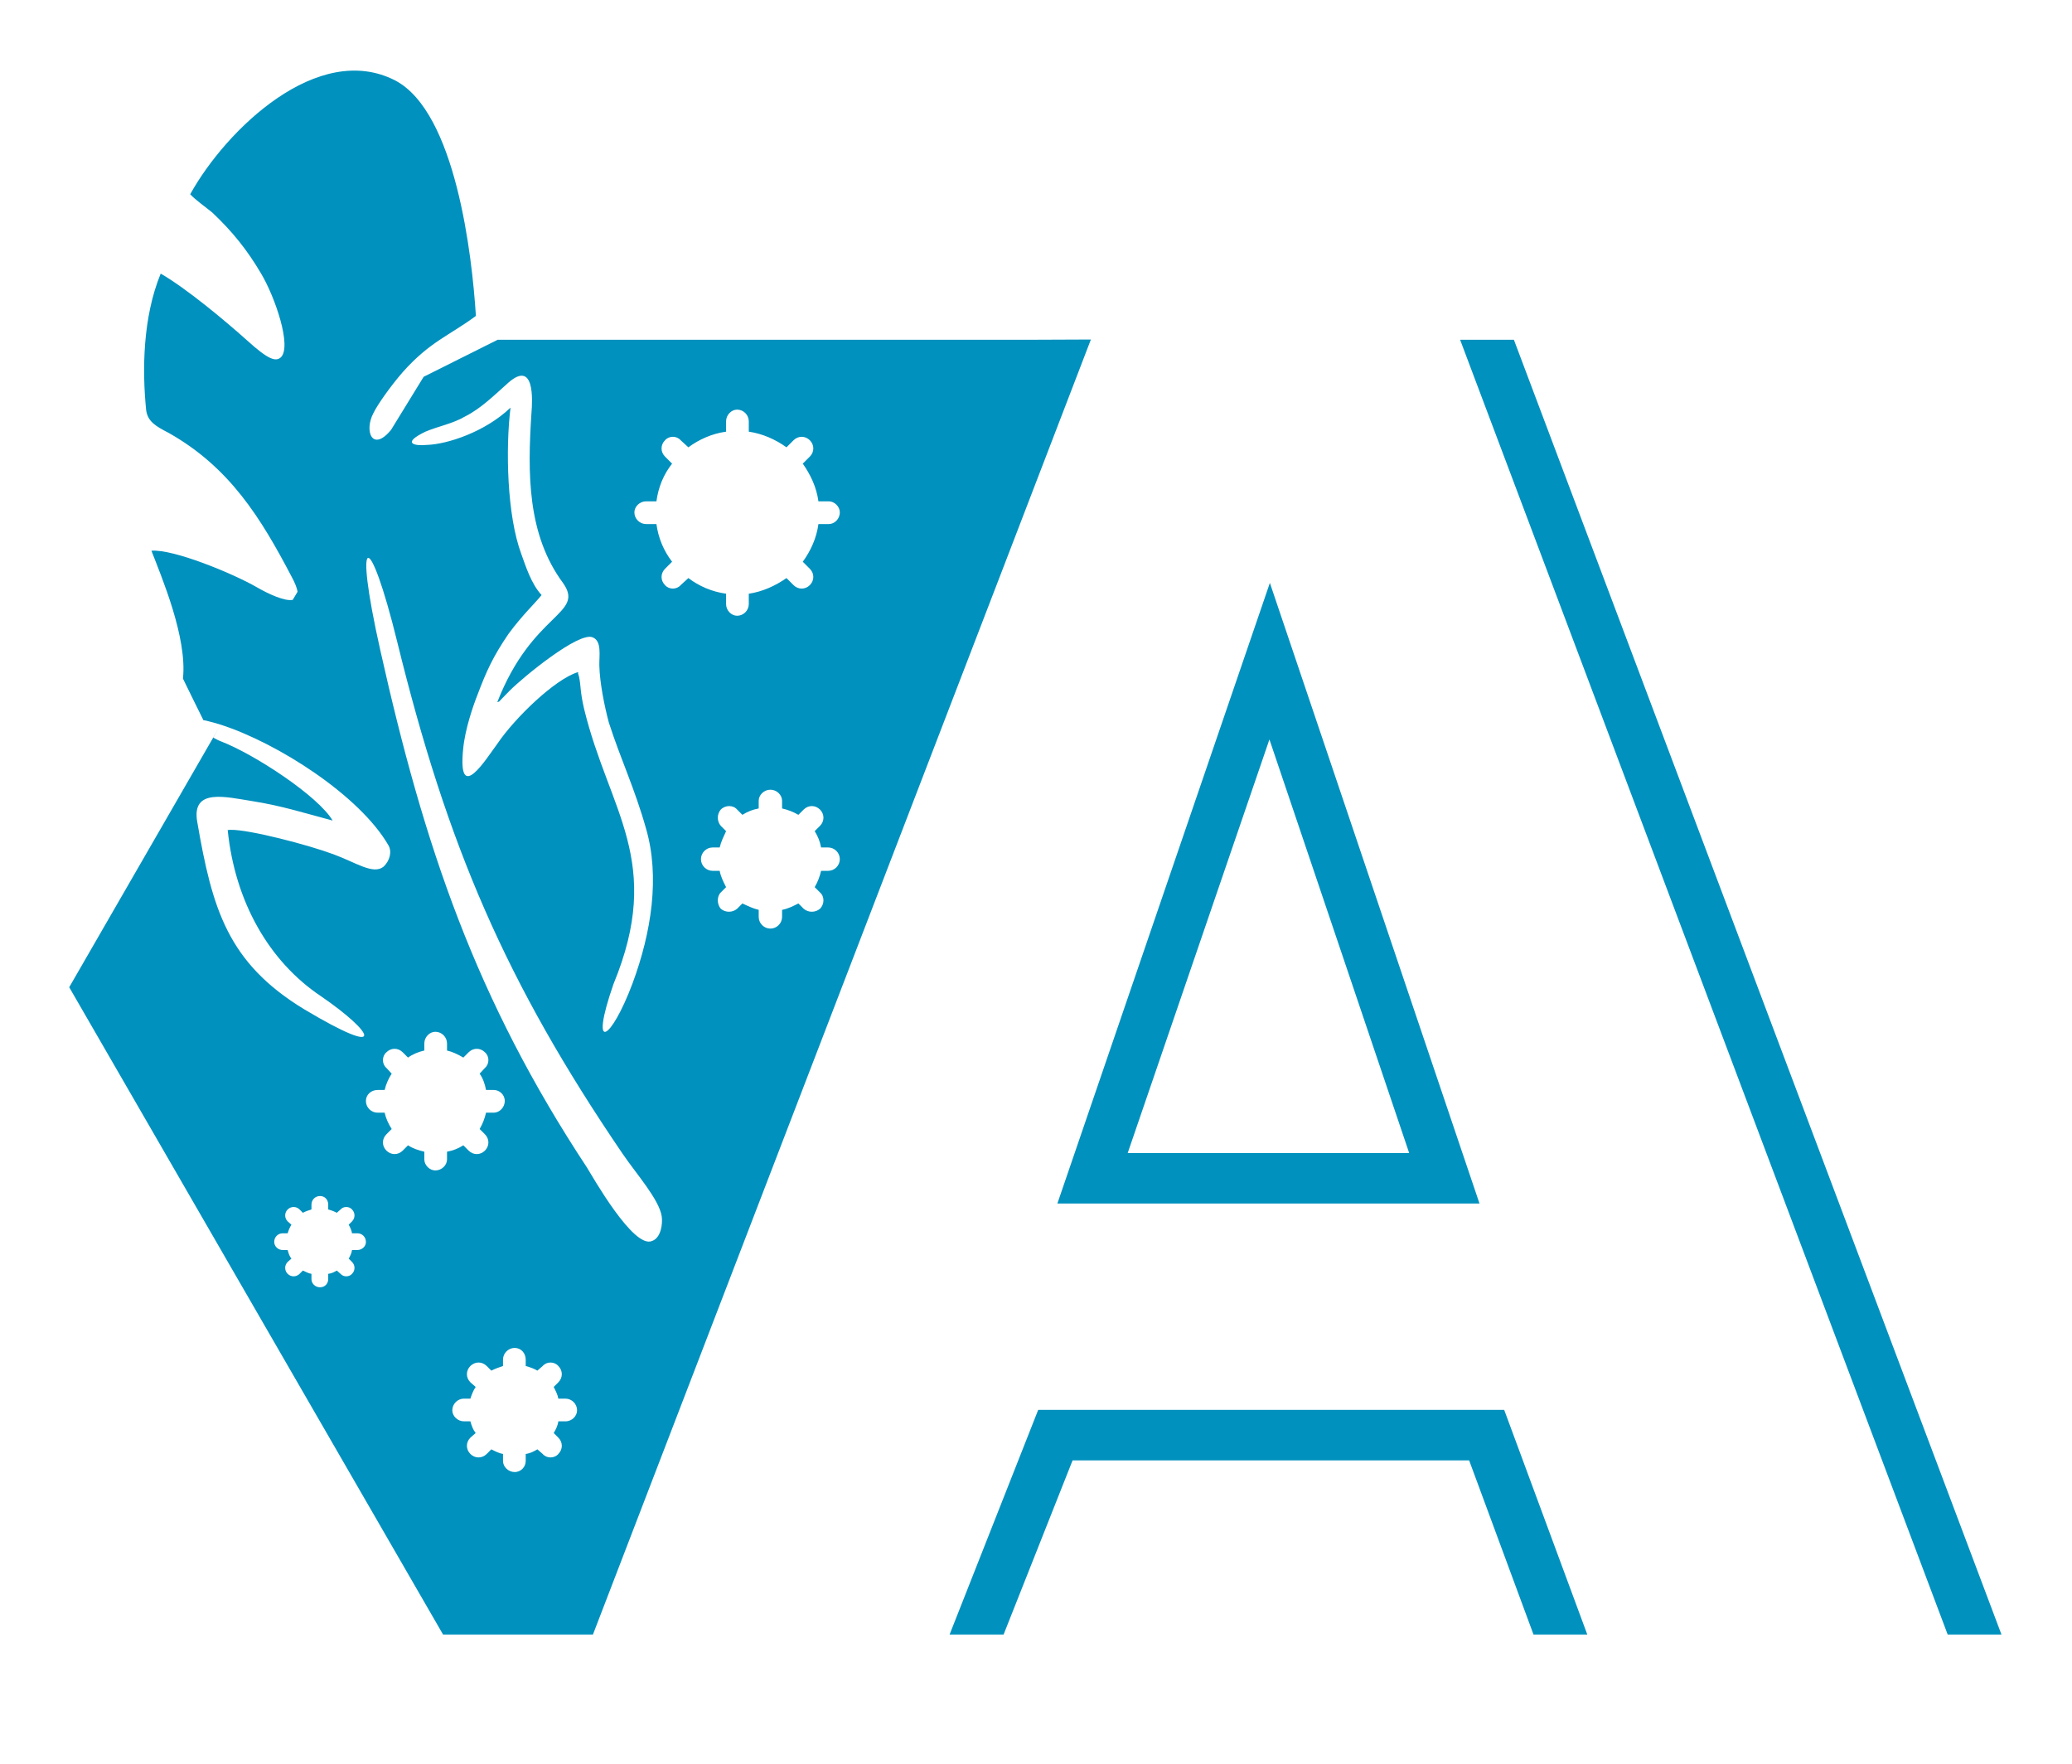 <?xml version="1.0" encoding="UTF-8"?>
<svg xmlns="http://www.w3.org/2000/svg" xmlns:xlink="http://www.w3.org/1999/xlink" id="Слой_1" x="0px" y="0px" viewBox="0 0 940 800" style="enable-background:new 0 0 940 800;" xml:space="preserve"> <style type="text/css"> .st0{fill:#0091BE;} </style> <g> <g> <g> <g> <polygon class="st0" points="471,639.5 430.8,741.4 455.3,741.4 486.6,662.4 666.5,662.4 695.7,741.4 720.1,741.4 682.4,639.5 "></polygon> <polygon class="st0" points="686.8,154.1 662.4,154.1 883.6,741.4 908,741.4 "></polygon> <path class="st0" d="M671.2,545.9l-95.1-281.5l-96.4,281.5L671.2,545.9z M639.3,523H511.6l64.3-187.6L639.3,523z"></path> <path class="st0" d="M470.4,154.1l-204.6,0l-40,0l-33.6,16.8L177.4,195c-8.5,10.3-12.3,0.5-8-7.6c1.8-3.8,7.9-12.4,13.3-18.6 c12.4-13.9,20.9-16.4,33.2-25.5c-1.7-27.2-9.1-92.4-36.6-106.8c-35-18-76.7,22.2-93,51.6c2,2.3,7.2,6,10,8.3 c9.1,8.6,15.8,16.9,22.1,27.6c6.4,10.7,14.1,33.2,9,38.1c-2.3,2-5.5,1.2-15.2-7.6c-10.5-9.4-27.7-23.7-39.3-30.4 c-8.2,20-8.4,43.9-6.6,61.9c0.7,5.2,4.3,7.3,10.3,10.4c27.6,15.6,41.7,38.5,55.6,65c1.7,3.1,2.5,5.3,2.8,7l-2.2,3.7 c-3.6,0.7-10.9-2.6-16.4-5.8c-10.8-6.2-37.7-17.3-47.7-16.5c4.7,12.2,16.3,39.4,14.3,58c3.5,7.2,7.2,14.7,9.3,18.9 c0.4,0,0.8,0.1,1.3,0.2c2.1,0.5,4.2,1.1,6.5,1.8c26.1,8.4,63.2,32.3,76.1,54.7c1.7,2.8,0.7,7.1-2.3,9.8 c-4.7,3.6-12.5-2-22.6-5.7c-10.9-4.1-38.2-11.3-46.8-11.1l-1.2,0.1c3.3,32.6,18.8,59.6,42.2,75.3c24.4,16.7,30.7,28.8-7.5,6 c-34.7-21.1-41.7-45.5-48.5-84.9c-2.8-15.6,12.9-11.4,25.1-9.5c13.2,2.1,23.2,5.3,36.3,8.8c-6.5-11.1-35.5-30.1-50.6-35.9 c-1.1-0.4-2.2-1-3.3-1.6l0.1,0.1l-0.3-0.3l3.3-5.8L31.4,447.8L201,741.4l43.5,0H269l112.5-292.5l72.4-188.2l41-106.7 L470.4,154.1z M193,195.8c5.9-2.5,12.4-3.6,18-6.9c7.2-3.6,13.3-9.7,19.6-15.3c12-10.5,11,7.8,10.5,13.8 c-1.8,27.4-1.9,55.1,14.3,77c10.2,14.4-13.8,13.1-29.8,54.1c1.5-0.6,0.3,0.2,2-1.5l3.7-3.8c6.1-6.1,31.4-26.9,37.6-24.1 c4.2,1.7,2.9,8.3,3,12.8c0.2,7.9,2.3,18.3,4.3,25.8c5.4,16.8,11.7,29.7,16.9,48.2c6.3,21.7,2.5,46.9-6.2,70.3 c-9.7,25.8-19.7,32.2-8.6,0.2c23-55.8-2-78.4-13.3-124.8c-1.9-8.1-1.4-10.4-2.3-14.6l-0.5-1.7c0.2-0.3,0.2-0.3-0.1-0.4 c-10.4,3.2-28.6,20.8-36.5,32.5c-4.8,6.4-18,28-15.5,2.5c0.8-9.1,4.7-20.2,6.5-24.7c4.1-10.9,7.2-17.6,14.1-27.7 c6.5-8.8,12-13.8,15-17.6c-4.6-4.9-7.2-13-9.2-18.6c-6.5-17.4-7.2-47.7-4.9-66.4c-11.6,11.1-28.8,16.6-37.8,16.9 C187.7,202.4,182.2,201,193,195.8z M162.1,567h-2.4c-0.2,1.5-0.9,2.8-1.5,3.9l1.5,1.5c1.5,1.5,1.5,3.9,0,5.4 c-1.3,1.5-3.9,1.5-5.2,0l-1.7-1.5c-1.1,0.7-2.4,1.3-3.9,1.5v2.4c0,2-1.5,3.7-3.7,3.7c-2.2,0-3.9-1.7-3.9-3.7v-2.4 c-1.3-0.2-2.6-0.9-3.9-1.5l-1.5,1.5c-1.5,1.5-3.9,1.5-5.4,0c-1.5-1.5-1.5-3.9,0-5.4l1.7-1.5c-0.9-1.1-1.3-2.4-1.7-3.9h-2.2 c-2.2,0-3.9-1.7-3.9-3.7c0-2.2,1.7-3.9,3.9-3.9h2.2c0.4-1.3,0.9-2.6,1.7-3.9l-1.7-1.5c-1.5-1.5-1.5-3.9,0-5.4 c1.5-1.5,3.9-1.5,5.4,0l1.5,1.5c1.3-0.7,2.6-1.1,3.9-1.5l0-2.2c0-2.2,1.7-3.9,3.9-3.9c2.2,0,3.7,1.7,3.7,3.9v2.2 c1.5,0.4,2.8,0.9,3.9,1.5l1.7-1.5c1.3-1.5,3.9-1.5,5.2,0c1.5,1.5,1.5,3.9,0,5.4l-1.5,1.5c0.7,1.3,1.3,2.6,1.5,3.9h2.4 c2.2,0,3.9,1.7,3.9,3.9C166.1,565.2,164.3,567,162.1,567z M202.8,525.9c0,2.6-2.4,5-5.3,5c-2.6,0-5-2.4-5-5v-3.5 c-2.6-0.6-5.3-1.5-7.4-2.9l-2.4,2.4c-2.1,2.1-5.3,2.1-7.4,0c-2.1-2.1-2.1-5.3,0-7.4l2.4-2.4c-1.5-2.4-2.6-4.7-3.2-7.4h-3.2 c-2.9,0-5.3-2.4-5.3-5.3c0-2.9,2.4-5,5.3-5h3.2c0.6-2.6,1.8-5.3,3.2-7.4l-2.4-2.6c-2.1-1.8-2.1-5.3,0-7.1c2.1-2.1,5.3-2.1,7.4,0 l2.4,2.4c2.1-1.5,4.7-2.6,7.4-3.2l0-3.2c0-2.9,2.4-5.3,5-5.3c2.9,0,5.3,2.4,5.3,5.3v3.2c2.6,0.6,5,1.8,7.4,3.2l2.4-2.4 c2.1-2.1,5.3-2.1,7.4,0c2.1,1.8,2.1,5.3,0,7.1l-2.4,2.6c1.5,2.1,2.4,4.7,2.9,7.4h3.5c2.6,0,5,2.1,5,5c0,2.9-2.4,5.3-5,5.3h-3.5 c-0.6,2.6-1.5,5-2.9,7.4l2.4,2.4c2.1,2.1,2.1,5.3,0,7.4c-2.1,2.1-5.3,2.1-7.4,0l-2.4-2.4c-2.4,1.5-4.7,2.4-7.4,2.9V525.9z M256.5,644.7h-3.2c-0.3,2.1-1.2,3.8-2.1,5.3l2.1,2.1c2.1,2.1,2.1,5.3,0,7.4c-1.8,2.1-5.3,2.1-7.1,0l-2.4-2.1 c-1.5,0.9-3.2,1.8-5.3,2.1v3.2c0,2.6-2.1,5-5,5c-2.9,0-5.3-2.4-5.3-5v-3.2c-1.8-0.3-3.5-1.2-5.3-2.1l-2.1,2.1 c-2.1,2.1-5.3,2.1-7.4,0s-2.1-5.3,0-7.4l2.4-2.1c-1.2-1.5-1.8-3.2-2.4-5.3h-2.9c-2.9,0-5.3-2.4-5.3-5c0-2.9,2.4-5.3,5.3-5.3h2.9 c0.6-1.8,1.2-3.5,2.4-5.3l-2.4-2.1c-2.1-2.1-2.1-5.3,0-7.4c2.1-2.1,5.3-2.1,7.4,0l2.1,2.1c1.8-0.9,3.5-1.5,5.3-2.1v-2.9 c0-2.9,2.4-5.3,5.3-5.3c2.9,0,5,2.4,5,5.3v2.9c2.1,0.6,3.8,1.2,5.3,2.1l2.4-2.1c1.8-2.1,5.3-2.1,7.1,0c2.1,2.1,2.1,5.3,0,7.4 l-2.1,2.1c0.9,1.8,1.8,3.5,2.1,5.3h3.2c2.9,0,5.3,2.4,5.3,5.3C261.8,642.3,259.5,644.7,256.5,644.7z M295.8,562.9 c-8.4,3.7-27-29.3-29.5-33.3c-50.4-76.4-73.8-145.3-93.8-234.8c-12.3-54.8-5-55.3,7.7-3.7c22.7,92.5,49.3,154.5,102.3,232.3 c6.2,9.1,16.5,20.6,17.7,28.3C300.7,555,299.9,561.5,295.8,562.9z M375.7,395h-3.2c-0.6,2.6-1.5,5-2.9,7.4l2.4,2.4 c2.1,1.8,2.1,5.3,0,7.4c-2.1,1.8-5.3,1.8-7.4,0l-2.4-2.4c-2.4,1.2-4.7,2.4-7.4,2.9v3.2c0,2.9-2.4,5.3-5.3,5.3 c-2.9,0-5.3-2.4-5.3-5.3v-3.2c-2.6-0.6-5-1.8-7.4-2.9l-2.4,2.4c-2.1,1.8-5.3,1.8-7.4,0c-1.8-2.1-1.8-5.6,0-7.4l2.4-2.4 c-1.2-2.4-2.4-4.7-2.9-7.4h-3.2c-2.9,0-5.3-2.4-5.3-5.3c0-2.9,2.4-5.3,5.3-5.3h3.2c0.6-2.6,1.8-5,2.9-7.4l-2.4-2.4 c-1.8-2.1-1.8-5.3,0-7.4c2.1-2.1,5.6-2.1,7.4,0l2.4,2.4c2.4-1.5,4.7-2.4,7.4-2.9v-3.5c0-2.6,2.4-5,5.3-5c2.9,0,5.3,2.4,5.3,5 v3.5c2.6,0.6,5,1.5,7.4,2.9l2.4-2.4c2.1-2.1,5.3-2.1,7.4,0c2.1,2.1,2.1,5.3,0,7.4l-2.4,2.4c1.5,2.4,2.4,4.7,2.9,7.4l3.2,0 c2.9,0,5.3,2.4,5.3,5.3C381,392.6,378.6,395,375.7,395z M376,237.7l-4.7,0c-0.9,6.5-3.5,12.1-7.1,17.1l3.2,3.2 c2.1,2.1,2.1,5.3,0,7.4c-2.1,2.1-5.3,2.1-7.4,0l-3.2-3.2c-5,3.5-10.9,6.2-17.1,7.1v4.7c0,2.9-2.4,5.3-5.3,5.3 c-2.6,0-5-2.4-5-5.3l0-4.7c-6.5-0.9-12.4-3.5-17.1-7.1l-3.5,3.2c-1.8,2.1-5.3,2.1-7.1,0c-2.1-2.1-2.1-5.3,0-7.4l3.2-3.2 c-3.8-5-6.2-10.6-7.1-17.1h-4.7c-2.9,0-5.3-2.4-5.3-5.3c0-2.6,2.4-5,5.3-5h4.7c0.9-6.5,3.2-12.1,7.1-17.1l-3.2-3.2 c-2.1-2.1-2.1-5.3,0-7.4c1.8-2.1,5.3-2.1,7.1,0l3.5,3.2c4.7-3.5,10.6-6.2,17.1-7.1v-4.7c0-2.9,2.4-5.3,5-5.3 c2.9,0,5.3,2.4,5.3,5.3l0,4.7c6.2,0.9,12.1,3.5,17.1,7.1l3.2-3.2c2.1-2.1,5.3-2.1,7.4,0c2.1,2.1,2.1,5.3,0,7.4l-3.2,3.2 c3.5,5,6.2,10.6,7.1,17.1h4.7c2.6,0,5,2.4,5,5C381,235.4,378.6,237.7,376,237.7z"></path> </g> </g> </g> </g> </svg>
